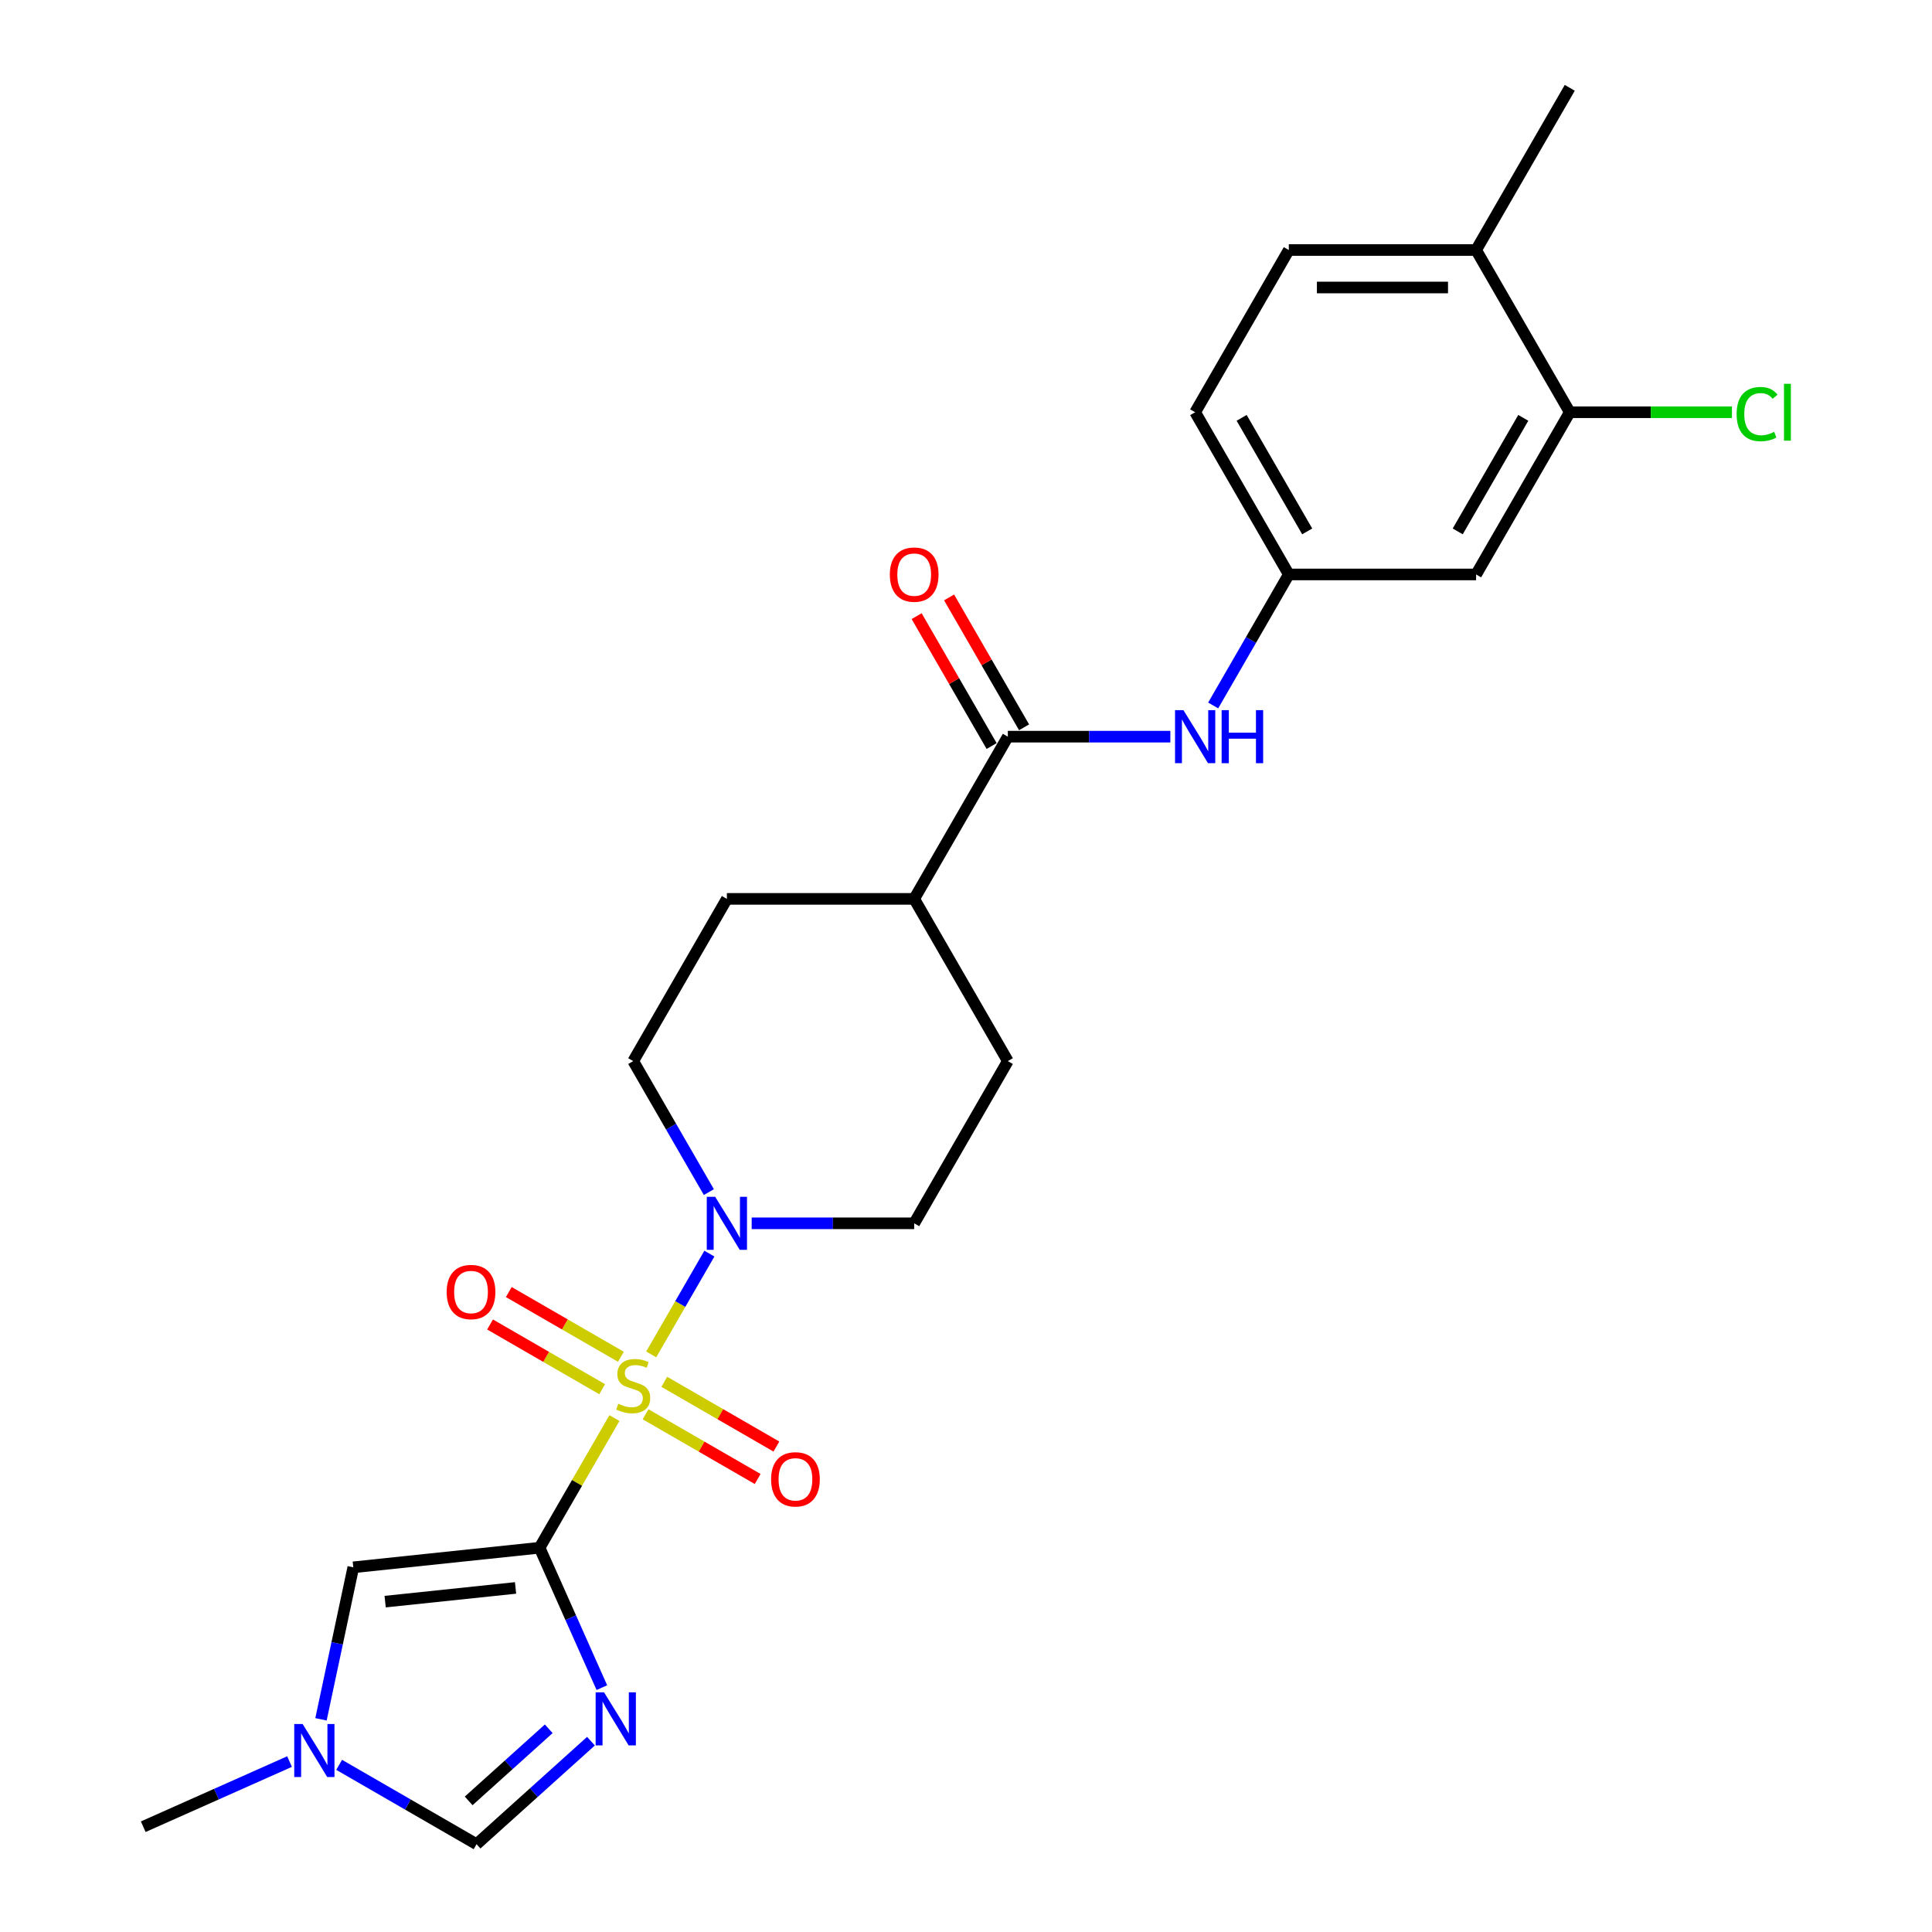 <?xml version='1.0' encoding='iso-8859-1'?>
<svg version='1.1' baseProfile='full'
              xmlns='http://www.w3.org/2000/svg'
                      xmlns:rdkit='http://www.rdkit.org/xml'
                      xmlns:xlink='http://www.w3.org/1999/xlink'
                  xml:space='preserve'
width='1000px' height='1000px' viewBox='0 0 1000 1000'>
<!-- END OF HEADER -->
<rect style='opacity:1.0;fill:#FFFFFF;stroke:none' width='1000' height='1000' x='0' y='0'> </rect>
<path class='bond-0' d='M 318.031,733.994 L 298.658,767.549' style='fill:none;fill-rule:evenodd;stroke:#CCCC00;stroke-width:6px;stroke-linecap:butt;stroke-linejoin:miter;stroke-opacity:1' />
<path class='bond-0' d='M 298.658,767.549 L 279.285,801.105' style='fill:none;fill-rule:evenodd;stroke:#000000;stroke-width:6px;stroke-linecap:butt;stroke-linejoin:miter;stroke-opacity:1' />
<path class='bond-2' d='M 337.062,701.031 L 352.12,674.95' style='fill:none;fill-rule:evenodd;stroke:#CCCC00;stroke-width:6px;stroke-linecap:butt;stroke-linejoin:miter;stroke-opacity:1' />
<path class='bond-2' d='M 352.12,674.95 L 367.178,648.869' style='fill:none;fill-rule:evenodd;stroke:#0000FF;stroke-width:6px;stroke-linecap:butt;stroke-linejoin:miter;stroke-opacity:1' />
<path class='bond-8' d='M 334.139,732.022 L 363.154,748.774' style='fill:none;fill-rule:evenodd;stroke:#CCCC00;stroke-width:6px;stroke-linecap:butt;stroke-linejoin:miter;stroke-opacity:1' />
<path class='bond-8' d='M 363.154,748.774 L 392.17,765.526' style='fill:none;fill-rule:evenodd;stroke:#FF0000;stroke-width:6px;stroke-linecap:butt;stroke-linejoin:miter;stroke-opacity:1' />
<path class='bond-8' d='M 343.834,715.23 L 372.849,731.982' style='fill:none;fill-rule:evenodd;stroke:#CCCC00;stroke-width:6px;stroke-linecap:butt;stroke-linejoin:miter;stroke-opacity:1' />
<path class='bond-8' d='M 372.849,731.982 L 401.865,748.734' style='fill:none;fill-rule:evenodd;stroke:#FF0000;stroke-width:6px;stroke-linecap:butt;stroke-linejoin:miter;stroke-opacity:1' />
<path class='bond-9' d='M 321.38,702.266 L 292.365,685.514' style='fill:none;fill-rule:evenodd;stroke:#CCCC00;stroke-width:6px;stroke-linecap:butt;stroke-linejoin:miter;stroke-opacity:1' />
<path class='bond-9' d='M 292.365,685.514 L 263.349,668.762' style='fill:none;fill-rule:evenodd;stroke:#FF0000;stroke-width:6px;stroke-linecap:butt;stroke-linejoin:miter;stroke-opacity:1' />
<path class='bond-9' d='M 311.685,719.058 L 282.67,702.306' style='fill:none;fill-rule:evenodd;stroke:#CCCC00;stroke-width:6px;stroke-linecap:butt;stroke-linejoin:miter;stroke-opacity:1' />
<path class='bond-9' d='M 282.67,702.306 L 253.654,685.554' style='fill:none;fill-rule:evenodd;stroke:#FF0000;stroke-width:6px;stroke-linecap:butt;stroke-linejoin:miter;stroke-opacity:1' />
<path class='bond-1' d='M 279.285,801.105 L 295.406,837.313' style='fill:none;fill-rule:evenodd;stroke:#000000;stroke-width:6px;stroke-linecap:butt;stroke-linejoin:miter;stroke-opacity:1' />
<path class='bond-1' d='M 295.406,837.313 L 311.526,873.521' style='fill:none;fill-rule:evenodd;stroke:#0000FF;stroke-width:6px;stroke-linecap:butt;stroke-linejoin:miter;stroke-opacity:1' />
<path class='bond-3' d='M 279.285,801.105 L 182.866,811.239' style='fill:none;fill-rule:evenodd;stroke:#000000;stroke-width:6px;stroke-linecap:butt;stroke-linejoin:miter;stroke-opacity:1' />
<path class='bond-3' d='M 266.849,821.909 L 199.355,829.003' style='fill:none;fill-rule:evenodd;stroke:#000000;stroke-width:6px;stroke-linecap:butt;stroke-linejoin:miter;stroke-opacity:1' />
<path class='bond-5' d='M 305.882,901.231 L 276.276,927.888' style='fill:none;fill-rule:evenodd;stroke:#0000FF;stroke-width:6px;stroke-linecap:butt;stroke-linejoin:miter;stroke-opacity:1' />
<path class='bond-5' d='M 276.276,927.888 L 246.67,954.545' style='fill:none;fill-rule:evenodd;stroke:#000000;stroke-width:6px;stroke-linecap:butt;stroke-linejoin:miter;stroke-opacity:1' />
<path class='bond-5' d='M 284.025,894.819 L 263.301,913.479' style='fill:none;fill-rule:evenodd;stroke:#0000FF;stroke-width:6px;stroke-linecap:butt;stroke-linejoin:miter;stroke-opacity:1' />
<path class='bond-5' d='M 263.301,913.479 L 242.577,932.139' style='fill:none;fill-rule:evenodd;stroke:#000000;stroke-width:6px;stroke-linecap:butt;stroke-linejoin:miter;stroke-opacity:1' />
<path class='bond-14' d='M 389.071,633.183 L 431.128,633.183' style='fill:none;fill-rule:evenodd;stroke:#0000FF;stroke-width:6px;stroke-linecap:butt;stroke-linejoin:miter;stroke-opacity:1' />
<path class='bond-14' d='M 431.128,633.183 L 473.185,633.183' style='fill:none;fill-rule:evenodd;stroke:#000000;stroke-width:6px;stroke-linecap:butt;stroke-linejoin:miter;stroke-opacity:1' />
<path class='bond-15' d='M 366.909,617.031 L 347.334,583.126' style='fill:none;fill-rule:evenodd;stroke:#0000FF;stroke-width:6px;stroke-linecap:butt;stroke-linejoin:miter;stroke-opacity:1' />
<path class='bond-15' d='M 347.334,583.126 L 327.76,549.222' style='fill:none;fill-rule:evenodd;stroke:#000000;stroke-width:6px;stroke-linecap:butt;stroke-linejoin:miter;stroke-opacity:1' />
<path class='bond-6' d='M 182.866,811.239 L 174.504,850.579' style='fill:none;fill-rule:evenodd;stroke:#000000;stroke-width:6px;stroke-linecap:butt;stroke-linejoin:miter;stroke-opacity:1' />
<path class='bond-6' d='M 174.504,850.579 L 166.142,889.919' style='fill:none;fill-rule:evenodd;stroke:#0000FF;stroke-width:6px;stroke-linecap:butt;stroke-linejoin:miter;stroke-opacity:1' />
<path class='bond-4' d='M 521.66,381.299 L 473.185,465.26' style='fill:none;fill-rule:evenodd;stroke:#000000;stroke-width:6px;stroke-linecap:butt;stroke-linejoin:miter;stroke-opacity:1' />
<path class='bond-7' d='M 521.66,381.299 L 563.716,381.299' style='fill:none;fill-rule:evenodd;stroke:#000000;stroke-width:6px;stroke-linecap:butt;stroke-linejoin:miter;stroke-opacity:1' />
<path class='bond-7' d='M 563.716,381.299 L 605.773,381.299' style='fill:none;fill-rule:evenodd;stroke:#0000FF;stroke-width:6px;stroke-linecap:butt;stroke-linejoin:miter;stroke-opacity:1' />
<path class='bond-16' d='M 530.056,376.452 L 510.649,342.838' style='fill:none;fill-rule:evenodd;stroke:#000000;stroke-width:6px;stroke-linecap:butt;stroke-linejoin:miter;stroke-opacity:1' />
<path class='bond-16' d='M 510.649,342.838 L 491.242,309.224' style='fill:none;fill-rule:evenodd;stroke:#FF0000;stroke-width:6px;stroke-linecap:butt;stroke-linejoin:miter;stroke-opacity:1' />
<path class='bond-16' d='M 513.263,386.147 L 493.857,352.533' style='fill:none;fill-rule:evenodd;stroke:#000000;stroke-width:6px;stroke-linecap:butt;stroke-linejoin:miter;stroke-opacity:1' />
<path class='bond-16' d='M 493.857,352.533 L 474.45,318.919' style='fill:none;fill-rule:evenodd;stroke:#FF0000;stroke-width:6px;stroke-linecap:butt;stroke-linejoin:miter;stroke-opacity:1' />
<path class='bond-26' d='M 246.67,954.545 L 211.107,934.013' style='fill:none;fill-rule:evenodd;stroke:#000000;stroke-width:6px;stroke-linecap:butt;stroke-linejoin:miter;stroke-opacity:1' />
<path class='bond-26' d='M 211.107,934.013 L 175.545,913.481' style='fill:none;fill-rule:evenodd;stroke:#0000FF;stroke-width:6px;stroke-linecap:butt;stroke-linejoin:miter;stroke-opacity:1' />
<path class='bond-23' d='M 149.872,911.785 L 112.006,928.645' style='fill:none;fill-rule:evenodd;stroke:#0000FF;stroke-width:6px;stroke-linecap:butt;stroke-linejoin:miter;stroke-opacity:1' />
<path class='bond-23' d='M 112.006,928.645 L 74.14,945.504' style='fill:none;fill-rule:evenodd;stroke:#000000;stroke-width:6px;stroke-linecap:butt;stroke-linejoin:miter;stroke-opacity:1' />
<path class='bond-12' d='M 627.935,365.147 L 647.51,331.243' style='fill:none;fill-rule:evenodd;stroke:#0000FF;stroke-width:6px;stroke-linecap:butt;stroke-linejoin:miter;stroke-opacity:1' />
<path class='bond-12' d='M 647.51,331.243 L 667.085,297.338' style='fill:none;fill-rule:evenodd;stroke:#000000;stroke-width:6px;stroke-linecap:butt;stroke-linejoin:miter;stroke-opacity:1' />
<path class='bond-10' d='M 812.51,213.377 L 764.035,297.338' style='fill:none;fill-rule:evenodd;stroke:#000000;stroke-width:6px;stroke-linecap:butt;stroke-linejoin:miter;stroke-opacity:1' />
<path class='bond-10' d='M 788.446,216.276 L 754.514,275.049' style='fill:none;fill-rule:evenodd;stroke:#000000;stroke-width:6px;stroke-linecap:butt;stroke-linejoin:miter;stroke-opacity:1' />
<path class='bond-21' d='M 812.51,213.377 L 854.479,213.377' style='fill:none;fill-rule:evenodd;stroke:#000000;stroke-width:6px;stroke-linecap:butt;stroke-linejoin:miter;stroke-opacity:1' />
<path class='bond-21' d='M 854.479,213.377 L 896.449,213.377' style='fill:none;fill-rule:evenodd;stroke:#00CC00;stroke-width:6px;stroke-linecap:butt;stroke-linejoin:miter;stroke-opacity:1' />
<path class='bond-27' d='M 812.51,213.377 L 764.035,129.416' style='fill:none;fill-rule:evenodd;stroke:#000000;stroke-width:6px;stroke-linecap:butt;stroke-linejoin:miter;stroke-opacity:1' />
<path class='bond-11' d='M 764.035,297.338 L 667.085,297.338' style='fill:none;fill-rule:evenodd;stroke:#000000;stroke-width:6px;stroke-linecap:butt;stroke-linejoin:miter;stroke-opacity:1' />
<path class='bond-22' d='M 667.085,297.338 L 618.61,213.377' style='fill:none;fill-rule:evenodd;stroke:#000000;stroke-width:6px;stroke-linecap:butt;stroke-linejoin:miter;stroke-opacity:1' />
<path class='bond-22' d='M 676.606,275.049 L 642.673,216.276' style='fill:none;fill-rule:evenodd;stroke:#000000;stroke-width:6px;stroke-linecap:butt;stroke-linejoin:miter;stroke-opacity:1' />
<path class='bond-13' d='M 473.185,465.26 L 376.235,465.26' style='fill:none;fill-rule:evenodd;stroke:#000000;stroke-width:6px;stroke-linecap:butt;stroke-linejoin:miter;stroke-opacity:1' />
<path class='bond-25' d='M 473.185,465.26 L 521.66,549.222' style='fill:none;fill-rule:evenodd;stroke:#000000;stroke-width:6px;stroke-linecap:butt;stroke-linejoin:miter;stroke-opacity:1' />
<path class='bond-18' d='M 473.185,633.183 L 521.66,549.222' style='fill:none;fill-rule:evenodd;stroke:#000000;stroke-width:6px;stroke-linecap:butt;stroke-linejoin:miter;stroke-opacity:1' />
<path class='bond-19' d='M 327.76,549.222 L 376.235,465.26' style='fill:none;fill-rule:evenodd;stroke:#000000;stroke-width:6px;stroke-linecap:butt;stroke-linejoin:miter;stroke-opacity:1' />
<path class='bond-17' d='M 764.035,129.416 L 667.085,129.416' style='fill:none;fill-rule:evenodd;stroke:#000000;stroke-width:6px;stroke-linecap:butt;stroke-linejoin:miter;stroke-opacity:1' />
<path class='bond-17' d='M 749.492,148.806 L 681.627,148.806' style='fill:none;fill-rule:evenodd;stroke:#000000;stroke-width:6px;stroke-linecap:butt;stroke-linejoin:miter;stroke-opacity:1' />
<path class='bond-24' d='M 764.035,129.416 L 812.51,45.455' style='fill:none;fill-rule:evenodd;stroke:#000000;stroke-width:6px;stroke-linecap:butt;stroke-linejoin:miter;stroke-opacity:1' />
<path class='bond-20' d='M 667.085,129.416 L 618.61,213.377' style='fill:none;fill-rule:evenodd;stroke:#000000;stroke-width:6px;stroke-linecap:butt;stroke-linejoin:miter;stroke-opacity:1' />
<path  class='atom-0' d='M 320.004 726.567
Q 320.314 726.684, 321.594 727.227
Q 322.873 727.77, 324.269 728.119
Q 325.704 728.429, 327.1 728.429
Q 329.699 728.429, 331.211 727.188
Q 332.723 725.908, 332.723 723.698
Q 332.723 722.185, 331.948 721.255
Q 331.211 720.324, 330.048 719.82
Q 328.884 719.316, 326.945 718.734
Q 324.502 717.997, 323.028 717.299
Q 321.594 716.601, 320.547 715.127
Q 319.538 713.654, 319.538 711.172
Q 319.538 707.72, 321.865 705.587
Q 324.231 703.455, 328.884 703.455
Q 332.064 703.455, 335.671 704.967
L 334.779 707.953
Q 331.482 706.596, 329.001 706.596
Q 326.325 706.596, 324.851 707.72
Q 323.377 708.806, 323.416 710.706
Q 323.416 712.18, 324.153 713.072
Q 324.929 713.964, 326.014 714.468
Q 327.139 714.972, 329.001 715.554
Q 331.482 716.329, 332.956 717.105
Q 334.43 717.881, 335.477 719.471
Q 336.563 721.022, 336.563 723.698
Q 336.563 727.498, 334.003 729.553
Q 331.482 731.57, 327.255 731.57
Q 324.812 731.57, 322.951 731.027
Q 321.128 730.523, 318.957 729.631
L 320.004 726.567
' fill='#CCCC00'/>
<path  class='atom-2' d='M 312.649 875.945
L 321.646 890.488
Q 322.538 891.922, 323.972 894.521
Q 325.407 897.119, 325.485 897.274
L 325.485 875.945
L 329.13 875.945
L 329.13 903.401
L 325.368 903.401
L 315.712 887.502
Q 314.588 885.64, 313.385 883.507
Q 312.222 881.374, 311.873 880.715
L 311.873 903.401
L 308.305 903.401
L 308.305 875.945
L 312.649 875.945
' fill='#0000FF'/>
<path  class='atom-3' d='M 370.166 619.455
L 379.162 633.997
Q 380.054 635.432, 381.489 638.03
Q 382.924 640.628, 383.002 640.784
L 383.002 619.455
L 386.647 619.455
L 386.647 646.911
L 382.885 646.911
L 373.229 631.011
Q 372.105 629.15, 370.902 627.017
Q 369.739 624.884, 369.39 624.225
L 369.39 646.911
L 365.822 646.911
L 365.822 619.455
L 370.166 619.455
' fill='#0000FF'/>
<path  class='atom-7' d='M 156.64 892.342
L 165.637 906.885
Q 166.528 908.32, 167.963 910.918
Q 169.398 913.516, 169.476 913.671
L 169.476 892.342
L 173.121 892.342
L 173.121 919.799
L 169.359 919.799
L 159.703 903.899
Q 158.579 902.037, 157.376 899.904
Q 156.213 897.772, 155.864 897.112
L 155.864 919.799
L 152.296 919.799
L 152.296 892.342
L 156.64 892.342
' fill='#0000FF'/>
<path  class='atom-8' d='M 612.541 367.571
L 621.537 382.114
Q 622.429 383.548, 623.864 386.147
Q 625.299 388.745, 625.377 388.9
L 625.377 367.571
L 629.022 367.571
L 629.022 395.027
L 625.26 395.027
L 615.604 379.128
Q 614.48 377.266, 613.277 375.133
Q 612.114 373, 611.765 372.341
L 611.765 395.027
L 608.197 395.027
L 608.197 367.571
L 612.541 367.571
' fill='#0000FF'/>
<path  class='atom-8' d='M 632.318 367.571
L 636.041 367.571
L 636.041 379.244
L 650.08 379.244
L 650.08 367.571
L 653.802 367.571
L 653.802 395.027
L 650.08 395.027
L 650.08 382.346
L 636.041 382.346
L 636.041 395.027
L 632.318 395.027
L 632.318 367.571
' fill='#0000FF'/>
<path  class='atom-9' d='M 399.117 765.696
Q 399.117 759.104, 402.375 755.42
Q 405.632 751.736, 411.721 751.736
Q 417.809 751.736, 421.067 755.42
Q 424.324 759.104, 424.324 765.696
Q 424.324 772.367, 421.028 776.167
Q 417.732 779.929, 411.721 779.929
Q 405.671 779.929, 402.375 776.167
Q 399.117 772.405, 399.117 765.696
M 411.721 776.826
Q 415.909 776.826, 418.158 774.034
Q 420.446 771.203, 420.446 765.696
Q 420.446 760.306, 418.158 757.591
Q 415.909 754.838, 411.721 754.838
Q 407.533 754.838, 405.244 757.553
Q 402.995 760.267, 402.995 765.696
Q 402.995 771.242, 405.244 774.034
Q 407.533 776.826, 411.721 776.826
' fill='#FF0000'/>
<path  class='atom-10' d='M 231.195 668.746
Q 231.195 662.154, 234.452 658.47
Q 237.71 654.786, 243.798 654.786
Q 249.887 654.786, 253.144 658.47
Q 256.402 662.154, 256.402 668.746
Q 256.402 675.417, 253.106 679.217
Q 249.809 682.979, 243.798 682.979
Q 237.749 682.979, 234.452 679.217
Q 231.195 675.455, 231.195 668.746
M 243.798 679.876
Q 247.987 679.876, 250.236 677.084
Q 252.524 674.253, 252.524 668.746
Q 252.524 663.356, 250.236 660.641
Q 247.987 657.888, 243.798 657.888
Q 239.61 657.888, 237.322 660.603
Q 235.073 663.317, 235.073 668.746
Q 235.073 674.292, 237.322 677.084
Q 239.61 679.876, 243.798 679.876
' fill='#FF0000'/>
<path  class='atom-17' d='M 460.581 297.416
Q 460.581 290.823, 463.839 287.139
Q 467.096 283.455, 473.185 283.455
Q 479.273 283.455, 482.531 287.139
Q 485.788 290.823, 485.788 297.416
Q 485.788 304.086, 482.492 307.886
Q 479.195 311.648, 473.185 311.648
Q 467.135 311.648, 463.839 307.886
Q 460.581 304.125, 460.581 297.416
M 473.185 308.545
Q 477.373 308.545, 479.622 305.753
Q 481.91 302.922, 481.91 297.416
Q 481.91 292.025, 479.622 289.311
Q 477.373 286.557, 473.185 286.557
Q 468.996 286.557, 466.708 289.272
Q 464.459 291.986, 464.459 297.416
Q 464.459 302.961, 466.708 305.753
Q 468.996 308.545, 473.185 308.545
' fill='#FF0000'/>
<path  class='atom-22' d='M 898.873 214.327
Q 898.873 207.502, 902.053 203.934
Q 905.271 200.327, 911.36 200.327
Q 917.022 200.327, 920.047 204.322
L 917.487 206.416
Q 915.277 203.507, 911.36 203.507
Q 907.21 203.507, 905 206.3
Q 902.828 209.053, 902.828 214.327
Q 902.828 219.756, 905.077 222.548
Q 907.365 225.341, 911.786 225.341
Q 914.811 225.341, 918.34 223.518
L 919.426 226.426
Q 917.991 227.357, 915.82 227.9
Q 913.648 228.443, 911.243 228.443
Q 905.271 228.443, 902.053 224.798
Q 898.873 221.152, 898.873 214.327
' fill='#00CC00'/>
<path  class='atom-22' d='M 923.382 198.66
L 926.949 198.66
L 926.949 228.094
L 923.382 228.094
L 923.382 198.66
' fill='#00CC00'/>
</svg>
